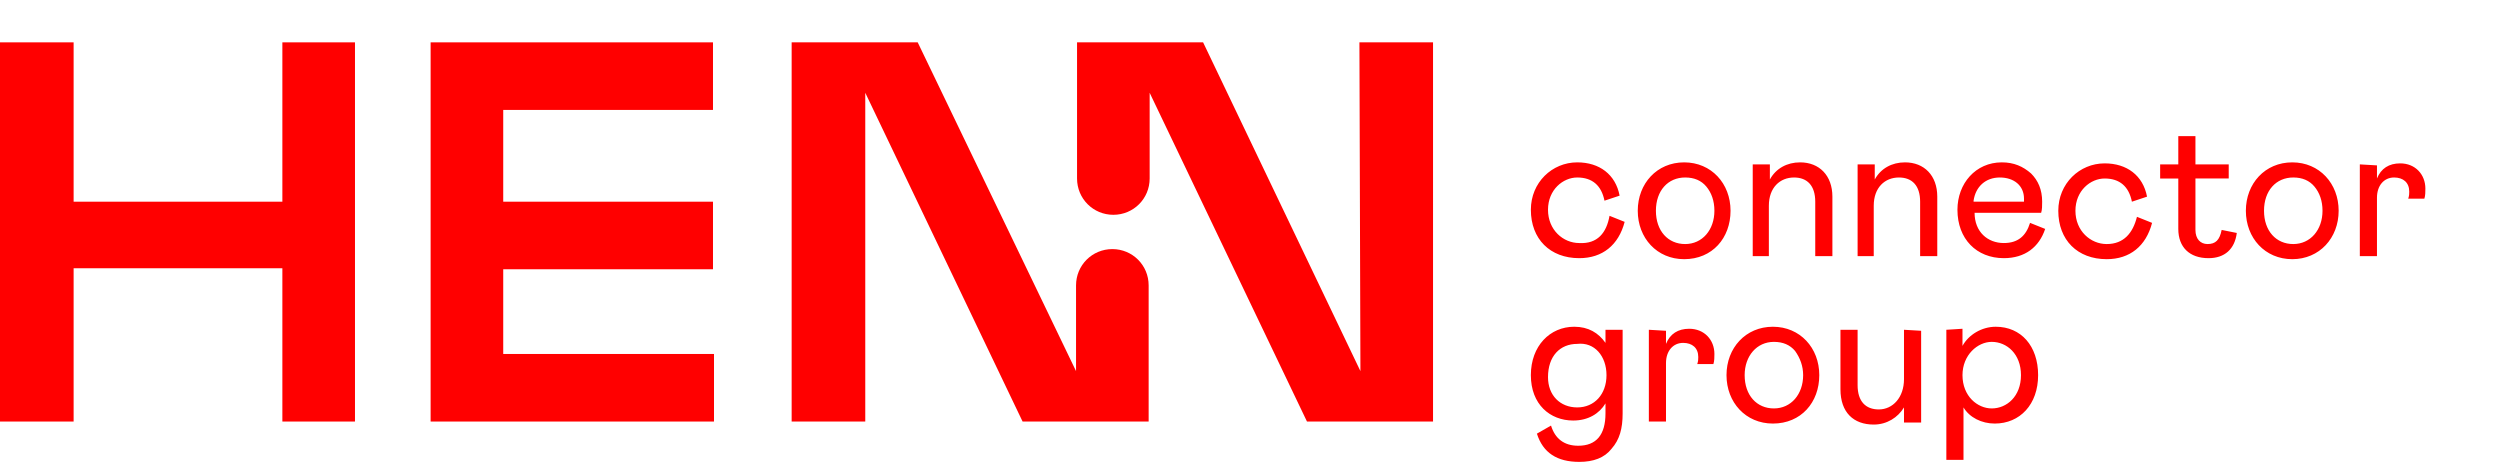 <?xml version="1.0" encoding="UTF-8"?> <svg xmlns="http://www.w3.org/2000/svg" xmlns:xlink="http://www.w3.org/1999/xlink" version="1.1" id="Ebene_1" x="0px" y="0px" viewBox="0 0 247.9 46.2" style="enable-background:new 0 0 247.9 46.2;" xml:space="preserve"> <style type="text/css"> .st0{fill:#FF0000;} .st1{fill:#8A8C91;} </style> <polygon class="st0" points="49.9,26.7 70.7,26.7 70.7,20 49.9,20 49.9,10.9 70.7,10.9 70.7,4.2 42.7,4.2 42.7,41.8 70.8,41.8 70.8,35.1 49.9,35.1 "></polygon> <polygon class="st0" points="28,20 7.3,20 7.3,4.2 0,4.2 0,41.8 7.3,41.8 7.3,26.6 28,26.6 28,41.8 35.2,41.8 35.2,4.2 28,4.2 "></polygon> <path class="st0" d="M134.9,36.8L119.3,4.2h-12.5v13.5l0,0c0,2,1.6,3.6,3.6,3.6c2,0,3.6-1.6,3.6-3.6l0,0V9.2l15.6,32.6h12.5V4.2 h-7.3L134.9,36.8L134.9,36.8z"></path> <path class="st0" d="M113.9,28.3c0-2-1.6-3.6-3.6-3.6s-3.6,1.6-3.6,3.6l0,0v8.5L91,4.2H78.5v37.6h7.3V9.2l15.6,32.6h12.5L113.9,28.3 L113.9,28.3z"></path> <path class="st0" d="M152.4,43c0.6,1.9,2,2.8,4.2,2.8c1.4,0,2.5-0.4,3.2-1.3c0.8-0.9,1.1-2,1.1-3.5v-8.3h-1.7V34 c-0.7-1-1.7-1.6-3.1-1.6c-2.4,0-4.3,1.9-4.3,4.8s1.9,4.5,4.2,4.5c1.5,0,2.6-0.7,3.2-1.7v1c0,2.1-0.9,3.2-2.7,3.2 c-1.4,0-2.3-0.7-2.7-2L152.4,43L152.4,43L152.4,43L152.4,43z M159.3,37.2c0,1.9-1.2,3.2-2.9,3.2s-2.9-1.2-2.9-3 c0-2.1,1.2-3.3,2.9-3.3C158.1,33.9,159.3,35.3,159.3,37.2L159.3,37.2z M163.5,32.7v9.1h1.7V36c0-1.2,0.7-2,1.7-2 c0.9,0,1.5,0.5,1.5,1.4c0,0.2,0,0.4-0.1,0.7h1.6c0.1-0.3,0.1-0.7,0.1-1c0-1.4-1-2.5-2.5-2.5c-1.1,0-1.9,0.5-2.3,1.5v-1.3L163.5,32.7 L163.5,32.7z M171.2,37.2c0,2.7,1.9,4.8,4.6,4.8c2.8,0,4.6-2.1,4.6-4.8c0-2.7-1.9-4.8-4.6-4.8S171.2,34.5,171.2,37.2L171.2,37.2z M178.8,37.2c0,1.9-1.2,3.3-2.9,3.3c-1.7,0-2.9-1.3-2.9-3.3c0-1.9,1.2-3.3,2.9-3.3c0.9,0,1.6,0.3,2.1,0.9 C178.5,35.5,178.8,36.3,178.8,37.2L178.8,37.2z M188.8,32.7v4.9c0,1.8-1.1,3-2.5,3c-1.3,0-2.1-0.8-2.1-2.4v-5.5h-1.7v5.9 c0,2.3,1.3,3.5,3.3,3.5c1.3,0,2.4-0.7,3-1.7v1.5h1.7v-9.1L188.8,32.7L188.8,32.7z M193,32.7v12.9h1.7v-5.2c0.6,1,1.8,1.6,3.1,1.6 c2.5,0,4.3-1.9,4.3-4.8s-1.7-4.8-4.2-4.8c-1.4,0-2.7,0.8-3.3,1.9v-1.7L193,32.7L193,32.7z M197.5,40.5c-1.4,0-2.9-1.2-2.9-3.3 c0-2,1.5-3.3,2.9-3.3c1.5,0,2.9,1.2,2.9,3.3S199,40.5,197.5,40.5L197.5,40.5z"></path> <path class="st0" d="M156.6,24.1c-1.6,0-3.1-1.3-3.1-3.3s1.5-3.2,2.9-3.2c1.5,0,2.4,0.8,2.7,2.3l1.5-0.5c-0.4-2.1-2-3.3-4.2-3.3 c-2.5,0-4.6,2-4.6,4.7c0,2.9,1.9,4.8,4.8,4.8c2.3,0,3.9-1.3,4.5-3.6l-1.5-0.6C159.3,23.1,158.4,24.2,156.6,24.1L156.6,24.1 L156.6,24.1z M162.4,20.9c0,2.7,1.9,4.8,4.6,4.8c2.8,0,4.6-2.1,4.6-4.8s-1.9-4.8-4.6-4.8C164.3,16.1,162.4,18.2,162.4,20.9 L162.4,20.9z M170,20.9c0,1.9-1.2,3.3-2.9,3.3c-1.7,0-2.9-1.3-2.9-3.3s1.2-3.3,2.9-3.3c0.9,0,1.6,0.3,2.1,0.9 C169.7,19.1,170,19.9,170,20.9L170,20.9z M175.4,25.4v-5c0-1.8,1.1-2.8,2.5-2.8c1.3,0,2.1,0.8,2.1,2.4v5.4h1.7v-5.9 c0-2.1-1.3-3.4-3.2-3.4c-1.3,0-2.4,0.6-3,1.7v-1.5h-1.7v9.1L175.4,25.4L175.4,25.4z M185.8,25.4v-5c0-1.8,1.1-2.8,2.5-2.8 c1.3,0,2.1,0.8,2.1,2.4v5.4h1.7v-5.9c0-2.1-1.3-3.4-3.2-3.4c-1.3,0-2.4,0.6-3,1.7v-1.5h-1.7v9.1L185.8,25.4L185.8,25.4z M201.3,22.1 c-0.4,1.3-1.2,2-2.6,2c-1.6,0-2.9-1.1-2.9-3h6.6c0.1-0.3,0.1-0.7,0.1-1.1c0-1.2-0.4-2.1-1.1-2.8c-0.8-0.7-1.7-1.1-2.9-1.1 c-2.6,0-4.4,2.1-4.4,4.7c0,2.9,1.9,4.8,4.6,4.8c2.1,0,3.5-1.1,4.1-2.9L201.3,22.1C201.3,22.1,201.3,22.1,201.3,22.1z M195.7,19.9 c0.2-1.4,1.2-2.3,2.6-2.3s2.4,0.8,2.4,2.1l0,0.3H195.7z M208.9,24.2c-1.6,0-3.1-1.3-3.1-3.3s1.5-3.2,2.9-3.2c1.5,0,2.4,0.8,2.7,2.3 l1.5-0.5c-0.4-2.1-2-3.3-4.2-3.3c-2.5,0-4.6,2-4.6,4.7c0,2.9,1.9,4.8,4.8,4.8c2.3,0,3.9-1.3,4.5-3.6l-1.5-0.6 C211.5,23.1,210.6,24.2,208.9,24.2L208.9,24.2L208.9,24.2z M216,22.7c0,1.8,1.1,2.9,3,2.9c1.6,0,2.6-0.9,2.8-2.5l-1.5-0.3 c-0.2,1-0.6,1.4-1.4,1.4c-0.7,0-1.2-0.5-1.2-1.4v-5.1h3.3v-1.4h-3.3v-2.8H216v2.8h-1.8v1.4h1.8V22.7L216,22.7z M222.7,20.9 c0,2.7,1.9,4.8,4.6,4.8s4.6-2.1,4.6-4.8s-1.9-4.8-4.6-4.8S222.7,18.2,222.7,20.9L222.7,20.9z M230.3,20.9c0,1.9-1.2,3.3-2.9,3.3 s-2.9-1.3-2.9-3.3s1.2-3.3,2.9-3.3c0.9,0,1.6,0.3,2.1,0.9C230,19.1,230.3,19.9,230.3,20.9L230.3,20.9z M234,16.3v9.1h1.7v-5.8 c0-1.2,0.7-2,1.7-2c0.9,0,1.5,0.5,1.5,1.4c0,0.2,0,0.4-0.1,0.7h1.6c0.1-0.3,0.1-0.7,0.1-1c0-1.4-1-2.5-2.5-2.5 c-1.1,0-1.9,0.5-2.3,1.5v-1.3L234,16.3L234,16.3z"></path> </svg> 
